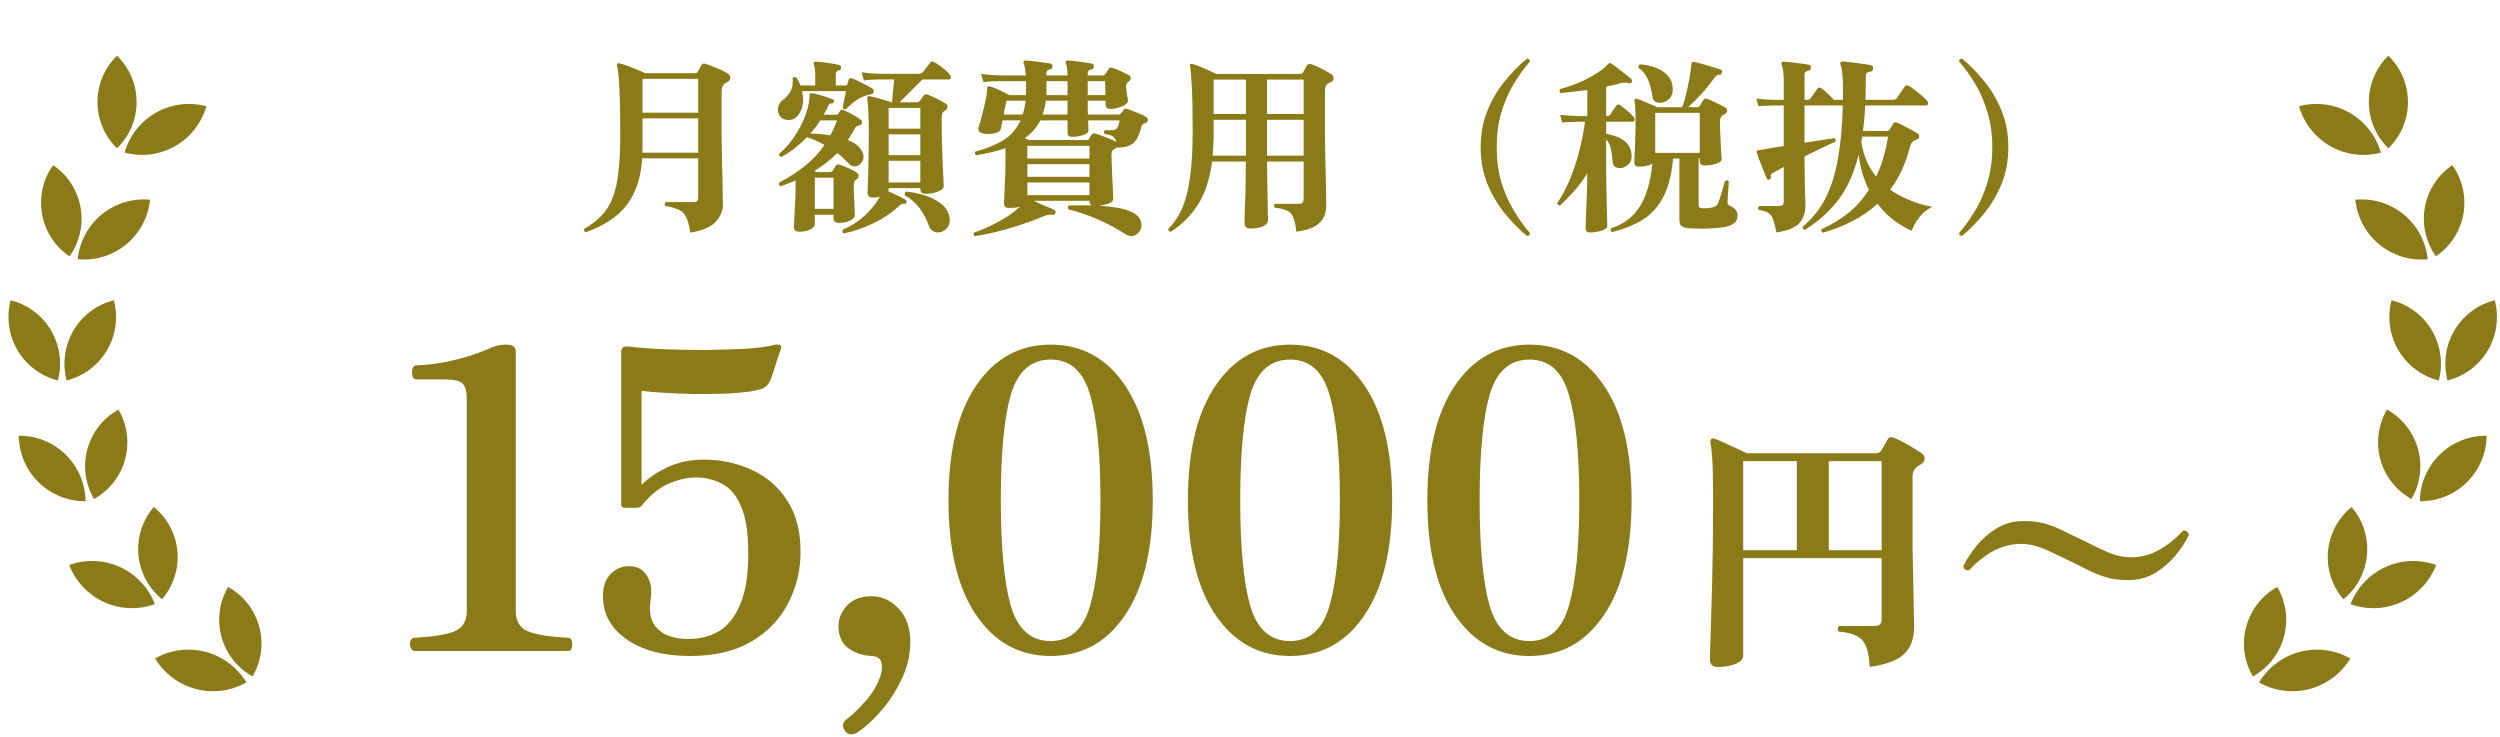 <svg width="217" height="64" viewBox="0 0 217 64" fill="none" xmlns="http://www.w3.org/2000/svg">
<path d="M59.916 20.196C59.829 19.617 59.715 19.175 59.572 18.869C59.431 18.563 59.218 18.345 58.934 18.214C58.65 18.072 58.257 17.963 57.754 17.886C57.711 17.843 57.689 17.793 57.689 17.739C57.689 17.673 57.722 17.608 57.787 17.542H60.162C60.348 17.542 60.468 17.509 60.523 17.444C60.577 17.378 60.605 17.275 60.605 17.133V13.742H55.74C55.663 14.954 55.417 15.975 55.002 16.805C54.599 17.635 54.042 18.317 53.332 18.853C52.633 19.388 51.803 19.825 50.842 20.163C50.689 20.087 50.651 19.983 50.727 19.852C51.317 19.513 51.808 19.137 52.202 18.721C52.606 18.307 52.928 17.799 53.168 17.198C53.408 16.598 53.578 15.85 53.676 14.954C53.785 14.059 53.84 12.967 53.84 11.678C53.84 9.964 53.812 8.604 53.758 7.6C53.703 6.584 53.638 5.956 53.561 5.716C53.528 5.618 53.539 5.552 53.594 5.519C53.638 5.476 53.703 5.47 53.79 5.503C53.954 5.536 54.167 5.601 54.429 5.699C54.702 5.798 54.981 5.907 55.265 6.027C55.559 6.147 55.805 6.256 56.002 6.355H60.31C60.441 6.355 60.533 6.3 60.588 6.191C60.621 6.136 60.659 6.065 60.703 5.978C60.757 5.88 60.812 5.781 60.867 5.683C60.932 5.574 61.008 5.519 61.096 5.519C61.129 5.519 61.189 5.53 61.276 5.552C61.429 5.596 61.626 5.667 61.866 5.765C62.117 5.863 62.363 5.967 62.603 6.076C62.843 6.185 63.034 6.289 63.176 6.387C63.318 6.486 63.389 6.606 63.389 6.748C63.389 6.922 63.291 7.054 63.094 7.141C63.083 7.152 63.067 7.163 63.045 7.174C63.023 7.185 63.001 7.195 62.98 7.206C62.75 7.348 62.636 7.6 62.636 7.96V9.876C62.636 10.477 62.636 11.121 62.636 11.809C62.647 12.486 62.657 13.163 62.668 13.84C62.69 14.517 62.707 15.14 62.718 15.708C62.728 16.265 62.734 16.723 62.734 17.084C62.745 17.444 62.75 17.651 62.75 17.706C62.75 18.285 62.543 18.798 62.128 19.246C61.724 19.693 60.987 20.01 59.916 20.196ZM55.756 13.251H60.605V10.27H55.772V12.907C55.772 12.961 55.767 13.021 55.756 13.087C55.756 13.141 55.756 13.196 55.756 13.251ZM60.605 6.846H55.772V9.778H60.605V6.846ZM73.268 20.261C73.115 20.185 73.077 20.076 73.153 19.934C73.896 19.617 74.551 19.191 75.119 18.656C75.686 18.11 76.107 17.58 76.38 17.067C76.183 17.122 75.976 17.149 75.757 17.149C75.452 17.149 75.299 17.007 75.299 16.723C75.299 16.658 75.31 16.39 75.332 15.921C75.353 15.44 75.37 14.812 75.381 14.037C75.403 13.251 75.413 12.377 75.413 11.416C75.413 10.739 75.397 10.133 75.364 9.598C75.343 9.052 75.315 8.702 75.282 8.55C75.261 8.484 75.272 8.429 75.315 8.386C75.348 8.353 75.403 8.342 75.479 8.353C75.632 8.375 75.823 8.419 76.052 8.484C76.282 8.539 76.516 8.604 76.757 8.681C76.997 8.746 77.199 8.812 77.363 8.877H77.428L77.609 6.895C77.477 6.895 77.352 6.895 77.232 6.895C77.112 6.895 77.002 6.895 76.904 6.895C76.74 6.895 76.609 6.895 76.511 6.895C76.413 6.895 76.347 6.895 76.314 6.895C76.314 6.895 76.178 6.901 75.905 6.912C75.632 6.912 75.326 6.933 74.988 6.977L74.791 6.273C75.25 6.338 75.616 6.376 75.889 6.387C76.172 6.398 76.314 6.404 76.314 6.404H79.738C79.902 6.404 80.033 6.349 80.131 6.24C80.197 6.153 80.3 6.016 80.442 5.83C80.584 5.645 80.677 5.519 80.721 5.454C80.786 5.377 80.852 5.339 80.917 5.339C81.005 5.339 81.152 5.41 81.359 5.552C81.578 5.694 81.796 5.858 82.015 6.043C82.233 6.229 82.386 6.387 82.473 6.518C82.517 6.573 82.539 6.639 82.539 6.715C82.539 6.835 82.484 6.895 82.375 6.895H80.066L78.084 8.877H79.541C79.683 8.877 79.781 8.839 79.836 8.762C79.934 8.61 80.049 8.451 80.18 8.287C80.246 8.222 80.311 8.189 80.377 8.189C80.398 8.189 80.426 8.189 80.459 8.189C80.491 8.189 80.524 8.2 80.557 8.222C80.753 8.298 81.005 8.413 81.31 8.566C81.627 8.719 81.878 8.855 82.064 8.975C82.184 9.041 82.244 9.139 82.244 9.27C82.244 9.412 82.168 9.527 82.015 9.614C81.993 9.625 81.971 9.636 81.949 9.647C81.938 9.658 81.922 9.674 81.9 9.696C81.791 9.773 81.736 9.947 81.736 10.22C81.736 10.821 81.742 11.454 81.753 12.12C81.774 12.787 81.796 13.414 81.818 14.004C81.851 14.594 81.873 15.085 81.884 15.478C81.906 15.871 81.916 16.101 81.916 16.166C81.916 16.341 81.753 16.494 81.425 16.625C81.108 16.756 80.748 16.822 80.344 16.822C80.038 16.822 79.885 16.685 79.885 16.412V16.33H77.133V16.477C77.133 16.499 77.128 16.521 77.117 16.543C77.117 16.565 77.112 16.587 77.101 16.608C77.33 16.696 77.597 16.816 77.903 16.969C78.22 17.122 78.449 17.242 78.591 17.329C78.657 17.373 78.689 17.427 78.689 17.493C78.689 17.646 78.619 17.711 78.477 17.69C78.378 17.668 78.291 17.684 78.215 17.739C78.149 17.782 78.067 17.853 77.969 17.952C77.936 17.974 77.914 17.99 77.903 18.001C77.27 18.569 76.549 19.038 75.741 19.41C74.933 19.792 74.109 20.076 73.268 20.261ZM69.353 20.114C69.058 20.114 68.911 19.972 68.911 19.688C68.911 19.622 68.922 19.404 68.943 19.033C68.965 18.662 68.987 18.214 69.009 17.69C69.042 17.165 69.058 16.652 69.058 16.15V15.659C68.862 15.746 68.654 15.833 68.436 15.921C68.217 15.997 67.993 16.079 67.764 16.166C67.611 16.09 67.573 15.981 67.649 15.839C68.49 15.391 69.233 14.911 69.877 14.397C70.532 13.873 71.095 13.267 71.564 12.579C71.313 12.437 71.056 12.312 70.794 12.202C70.543 12.082 70.292 11.984 70.041 11.908C69.702 12.257 69.347 12.579 68.976 12.874C68.605 13.158 68.217 13.409 67.813 13.627C67.66 13.584 67.6 13.491 67.633 13.349C68.092 12.967 68.512 12.497 68.894 11.94C69.276 11.383 69.588 10.81 69.828 10.22C70.068 9.62 70.21 9.074 70.254 8.582C70.265 8.528 70.27 8.473 70.27 8.419C70.27 8.353 70.27 8.293 70.27 8.238C70.27 8.162 70.287 8.118 70.319 8.107C70.363 8.085 70.412 8.08 70.467 8.091C70.609 8.102 70.794 8.14 71.024 8.206C71.264 8.271 71.499 8.342 71.728 8.419C71.968 8.495 72.154 8.56 72.285 8.615C72.372 8.648 72.405 8.713 72.383 8.812C72.383 8.921 72.323 8.975 72.203 8.975C72.127 8.975 72.061 8.986 72.007 9.008C71.963 9.03 71.925 9.085 71.892 9.172C71.783 9.434 71.652 9.696 71.499 9.958H72.563C72.662 9.958 72.733 9.925 72.776 9.86C72.798 9.805 72.82 9.767 72.842 9.745C72.875 9.713 72.902 9.674 72.924 9.631C72.957 9.554 73.006 9.516 73.071 9.516C73.093 9.516 73.137 9.527 73.202 9.549C73.399 9.625 73.655 9.751 73.972 9.925C74.289 10.1 74.534 10.253 74.709 10.384C74.786 10.45 74.824 10.526 74.824 10.613C74.824 10.679 74.797 10.745 74.742 10.81C74.698 10.865 74.644 10.892 74.578 10.892L74.447 10.925C74.338 10.957 74.256 11.028 74.201 11.138C74.114 11.312 74.016 11.487 73.907 11.662C73.808 11.836 73.705 12 73.595 12.153C73.814 12.241 74.01 12.339 74.185 12.448C74.36 12.557 74.502 12.683 74.611 12.825C74.731 12.956 74.818 13.092 74.873 13.234C74.928 13.365 74.955 13.491 74.955 13.611C74.955 13.753 74.917 13.889 74.84 14.021C74.775 14.141 74.687 14.239 74.578 14.315C74.458 14.403 74.327 14.446 74.185 14.446C73.978 14.446 73.787 14.343 73.612 14.135C73.481 13.993 73.339 13.851 73.186 13.709C73.033 13.567 72.864 13.425 72.678 13.283C72.099 13.873 71.433 14.392 70.68 14.839L70.876 14.938H71.99C72.078 14.938 72.138 14.927 72.17 14.905C72.214 14.872 72.258 14.834 72.301 14.79C72.334 14.736 72.367 14.681 72.4 14.627C72.443 14.572 72.492 14.495 72.547 14.397C72.602 14.31 72.667 14.266 72.744 14.266C72.765 14.266 72.787 14.272 72.809 14.283C72.831 14.283 72.858 14.288 72.891 14.299C73.109 14.364 73.371 14.468 73.677 14.61C73.983 14.752 74.207 14.872 74.349 14.97C74.469 15.047 74.529 15.145 74.529 15.265C74.529 15.407 74.458 15.517 74.316 15.593C74.305 15.604 74.294 15.615 74.283 15.626C74.272 15.637 74.256 15.648 74.234 15.659C74.147 15.735 74.103 15.888 74.103 16.117C74.103 16.281 74.109 16.494 74.12 16.756C74.13 17.018 74.141 17.286 74.152 17.559C74.163 17.832 74.174 18.077 74.185 18.296C74.196 18.503 74.201 18.634 74.201 18.689C74.201 18.863 74.065 19.016 73.792 19.147C73.53 19.279 73.202 19.344 72.809 19.344C72.503 19.344 72.35 19.202 72.35 18.918V18.64H70.729V19.442C70.729 19.617 70.603 19.77 70.352 19.901C70.101 20.043 69.768 20.114 69.353 20.114ZM68.452 10.417C68.146 10.417 67.912 10.324 67.748 10.138C67.595 9.953 67.518 9.745 67.518 9.516C67.518 9.363 67.557 9.21 67.633 9.057C67.71 8.904 67.819 8.773 67.961 8.664C68.19 8.5 68.386 8.293 68.55 8.042C68.725 7.78 68.812 7.463 68.812 7.092C68.812 7.037 68.812 6.988 68.812 6.944C68.812 6.89 68.807 6.841 68.796 6.797C68.829 6.742 68.878 6.71 68.943 6.699C69.009 6.677 69.064 6.682 69.107 6.715C69.195 6.824 69.266 6.939 69.32 7.059C69.386 7.179 69.44 7.299 69.484 7.419H70.762V6.469C70.762 6.076 70.723 5.798 70.647 5.634C70.625 5.568 70.614 5.525 70.614 5.503C70.614 5.405 70.685 5.355 70.827 5.355C70.991 5.355 71.198 5.372 71.45 5.405C71.712 5.437 71.974 5.476 72.236 5.519C72.498 5.563 72.711 5.607 72.875 5.65C72.962 5.672 73.006 5.738 73.006 5.847C73.006 6 72.94 6.087 72.809 6.109C72.634 6.142 72.547 6.251 72.547 6.437V7.419H73.333C73.399 7.419 73.448 7.414 73.481 7.403C73.524 7.381 73.552 7.332 73.563 7.256L73.661 6.928C73.694 6.83 73.759 6.781 73.857 6.781C73.879 6.781 73.923 6.791 73.989 6.813C74.141 6.868 74.322 6.95 74.529 7.059C74.747 7.157 74.966 7.266 75.184 7.387C75.403 7.496 75.577 7.594 75.708 7.681C75.796 7.725 75.839 7.802 75.839 7.911C75.839 8.075 75.757 8.167 75.594 8.189C75.375 8.222 75.162 8.282 74.955 8.369C74.671 8.479 74.398 8.637 74.136 8.844C73.874 9.041 73.639 9.248 73.432 9.467C73.41 9.478 73.382 9.483 73.35 9.483C73.24 9.483 73.175 9.423 73.153 9.303C73.164 9.227 73.186 9.106 73.219 8.943C73.251 8.768 73.29 8.588 73.333 8.402C73.377 8.206 73.41 8.042 73.432 7.911H69.631C69.653 8.031 69.67 8.151 69.68 8.271C69.702 8.38 69.713 8.489 69.713 8.599C69.713 9.112 69.593 9.543 69.353 9.893C69.124 10.242 68.823 10.417 68.452 10.417ZM81.409 20.179C81.245 20.179 81.092 20.13 80.95 20.032C80.808 19.945 80.699 19.797 80.622 19.59C80.448 19.076 80.191 18.585 79.853 18.116C79.514 17.646 79.077 17.258 78.542 16.953C78.531 16.931 78.526 16.898 78.526 16.854C78.526 16.745 78.575 16.669 78.673 16.625C79.274 16.69 79.831 16.811 80.344 16.985C80.868 17.16 81.31 17.389 81.671 17.673C82.031 17.946 82.266 18.274 82.375 18.656C82.419 18.787 82.441 18.929 82.441 19.082C82.441 19.42 82.331 19.688 82.113 19.884C81.895 20.081 81.66 20.179 81.409 20.179ZM79.885 13.955H77.133V15.839H79.885V13.955ZM79.885 11.662H77.133V13.464H79.885V11.662ZM79.885 9.369H77.133V11.17H79.885V9.369ZM72.35 15.429H70.729V18.132H72.35V15.429ZM72.072 11.744C72.181 11.547 72.285 11.34 72.383 11.121C72.481 10.903 72.574 10.679 72.662 10.45H71.204C70.931 10.876 70.641 11.258 70.336 11.596C70.893 11.596 71.471 11.645 72.072 11.744ZM84.604 20.507C84.539 20.452 84.506 20.392 84.506 20.327C84.506 20.261 84.522 20.212 84.555 20.179C85.046 20.016 85.538 19.814 86.029 19.573C86.532 19.333 87.001 19.071 87.438 18.787C87.875 18.503 88.241 18.219 88.535 17.935C88.394 17.979 88.235 18.012 88.06 18.034C87.897 18.044 87.733 18.05 87.569 18.05C87.285 18.05 87.143 17.919 87.143 17.657C87.143 17.58 87.154 17.357 87.176 16.985C87.198 16.603 87.22 16.144 87.241 15.609C87.263 15.063 87.274 14.501 87.274 13.922V12.857C86.881 12.999 86.472 13.12 86.046 13.218C85.62 13.316 85.183 13.403 84.735 13.48C84.659 13.436 84.621 13.371 84.621 13.283C84.621 13.229 84.637 13.185 84.67 13.152C85.543 12.923 86.324 12.612 87.012 12.219C87.7 11.815 88.224 11.225 88.585 10.45H87.012C86.979 10.624 86.952 10.783 86.93 10.925C86.908 11.056 86.886 11.149 86.865 11.203C86.832 11.334 86.712 11.438 86.504 11.514C86.308 11.591 86.073 11.629 85.8 11.629C85.647 11.629 85.478 11.613 85.292 11.58C85.041 11.525 84.915 11.394 84.915 11.187C84.915 11.11 84.932 11.034 84.965 10.957C85.063 10.695 85.156 10.379 85.243 10.007C85.341 9.636 85.429 9.265 85.505 8.894C85.582 8.577 85.631 8.326 85.653 8.14C85.674 7.954 85.685 7.785 85.685 7.632C85.685 7.567 85.707 7.523 85.751 7.501C85.794 7.49 85.849 7.49 85.915 7.501C86.057 7.534 86.231 7.594 86.439 7.681C86.646 7.769 86.854 7.867 87.061 7.976C87.28 8.075 87.46 8.167 87.602 8.255H89.06V7.043H87.143C87.143 7.043 87.05 7.043 86.865 7.043C86.69 7.043 86.466 7.048 86.193 7.059C85.92 7.07 85.642 7.092 85.358 7.125L85.161 6.42C85.707 6.486 86.171 6.524 86.553 6.535C86.936 6.546 87.127 6.551 87.127 6.551H89.043C88.989 5.983 88.929 5.645 88.863 5.536C88.83 5.47 88.825 5.41 88.847 5.355C88.868 5.29 88.923 5.257 89.01 5.257C89.152 5.257 89.371 5.274 89.666 5.306C89.96 5.339 90.255 5.377 90.55 5.421C90.845 5.454 91.058 5.487 91.189 5.519C91.32 5.563 91.375 5.656 91.353 5.798C91.353 5.929 91.276 6.005 91.124 6.027C90.927 6.06 90.829 6.164 90.829 6.338V6.551H92.663C92.663 6.278 92.647 6.06 92.614 5.896C92.592 5.732 92.565 5.612 92.532 5.536C92.489 5.448 92.483 5.383 92.516 5.339C92.538 5.284 92.592 5.257 92.68 5.257C92.822 5.257 93.029 5.274 93.302 5.306C93.586 5.339 93.87 5.377 94.154 5.421C94.438 5.454 94.645 5.487 94.776 5.519C94.896 5.563 94.956 5.656 94.956 5.798C94.945 5.929 94.864 6.005 94.711 6.027C94.514 6.06 94.416 6.169 94.416 6.355V6.551H95.694C95.803 6.551 95.895 6.497 95.972 6.387C96.016 6.322 96.059 6.256 96.103 6.191C96.147 6.125 96.19 6.054 96.234 5.978C96.289 5.88 96.387 5.847 96.529 5.88C96.704 5.923 96.933 6.011 97.217 6.142C97.501 6.273 97.757 6.398 97.987 6.518C98.096 6.595 98.15 6.682 98.15 6.781C98.15 6.901 98.101 6.988 98.003 7.043L97.905 7.125C97.785 7.223 97.73 7.365 97.741 7.55C97.763 7.725 97.79 7.933 97.823 8.173C97.867 8.402 97.894 8.588 97.905 8.73C97.916 8.85 97.845 8.965 97.692 9.074C97.539 9.183 97.348 9.27 97.119 9.336C96.889 9.401 96.665 9.445 96.447 9.467C96.316 9.478 96.201 9.45 96.103 9.385C96.016 9.319 95.972 9.216 95.972 9.074L95.956 8.746H94.416C94.416 8.943 94.416 9.145 94.416 9.352C94.427 9.56 94.432 9.756 94.432 9.942H97.069C97.168 9.942 97.25 9.904 97.315 9.827L97.528 9.532C97.583 9.467 97.648 9.434 97.725 9.434C97.779 9.434 97.921 9.478 98.15 9.565C98.391 9.652 98.642 9.751 98.904 9.86C99.166 9.969 99.363 10.067 99.494 10.155C99.581 10.209 99.625 10.291 99.625 10.4C99.625 10.564 99.554 10.663 99.412 10.695C99.368 10.695 99.319 10.712 99.264 10.745C99.21 10.766 99.166 10.805 99.133 10.859C99.101 10.914 99.073 10.985 99.051 11.072C98.898 11.694 98.675 12.142 98.38 12.415C98.085 12.677 97.621 12.808 96.987 12.808V12.759C96.977 12.77 96.96 12.787 96.938 12.808C96.917 12.83 96.889 12.847 96.856 12.857L96.758 12.923C96.573 12.978 96.48 13.152 96.48 13.447C96.48 13.6 96.485 13.824 96.496 14.119C96.507 14.403 96.518 14.719 96.529 15.069C96.551 15.407 96.567 15.74 96.578 16.068C96.589 16.385 96.6 16.658 96.611 16.887C96.622 17.105 96.627 17.236 96.627 17.28C96.627 17.422 96.502 17.548 96.25 17.657C95.999 17.755 95.715 17.821 95.399 17.853C95.912 17.886 96.409 17.941 96.889 18.017C97.381 18.094 97.796 18.208 98.134 18.361C98.484 18.503 98.729 18.683 98.871 18.902C99.013 19.109 99.084 19.317 99.084 19.524C99.084 19.797 98.986 20.032 98.789 20.229C98.615 20.403 98.413 20.491 98.183 20.491C98.107 20.491 98.019 20.474 97.921 20.441C97.834 20.42 97.746 20.376 97.659 20.31C96.993 19.874 96.223 19.459 95.35 19.066C94.476 18.683 93.608 18.389 92.745 18.181C92.712 18.126 92.696 18.077 92.696 18.034C92.696 17.935 92.729 17.87 92.794 17.837C92.991 17.826 93.204 17.821 93.433 17.821C93.662 17.821 93.897 17.821 94.137 17.821H94.76C94.629 17.744 94.563 17.63 94.563 17.477V17.427H89.715C89.748 17.438 89.851 17.488 90.026 17.575C90.212 17.651 90.414 17.739 90.632 17.837C90.85 17.924 91.047 18.006 91.222 18.083C91.397 18.159 91.495 18.208 91.517 18.23C91.593 18.263 91.631 18.328 91.631 18.427C91.631 18.481 91.604 18.536 91.549 18.59C91.506 18.634 91.446 18.656 91.369 18.656C91.326 18.645 91.282 18.64 91.238 18.64C91.205 18.64 91.173 18.64 91.14 18.64C90.987 18.64 90.818 18.678 90.632 18.754C89.638 19.169 88.65 19.519 87.667 19.803C86.695 20.098 85.674 20.332 84.604 20.507ZM96.906 12.35C96.851 12.12 96.753 11.957 96.611 11.858C96.469 11.749 96.223 11.673 95.874 11.629C95.841 11.574 95.825 11.525 95.825 11.482C95.825 11.394 95.857 11.334 95.923 11.301H96.545C96.731 11.301 96.867 11.241 96.955 11.121C97.053 10.99 97.129 10.766 97.184 10.45H94.449L94.481 11.334C94.481 11.443 94.405 11.542 94.252 11.629C94.11 11.705 93.93 11.765 93.712 11.809C93.493 11.853 93.275 11.875 93.056 11.875C92.794 11.875 92.663 11.755 92.663 11.514V10.45H90.305C90.141 10.766 89.944 11.056 89.715 11.318C89.486 11.569 89.229 11.798 88.945 12.006C89.021 12.028 89.087 12.055 89.141 12.088C89.207 12.11 89.273 12.131 89.338 12.153H94.301C94.367 12.153 94.416 12.148 94.449 12.137C94.481 12.126 94.514 12.093 94.547 12.039C94.58 11.973 94.645 11.858 94.743 11.694C94.82 11.596 94.924 11.558 95.055 11.58C95.197 11.623 95.382 11.689 95.612 11.776C95.841 11.853 96.07 11.94 96.3 12.039C96.529 12.126 96.709 12.208 96.84 12.284C96.862 12.295 96.873 12.306 96.873 12.317C96.884 12.328 96.895 12.339 96.906 12.35ZM94.563 15.839H89.174V16.936H94.563V15.839ZM94.563 14.25H89.174V15.347H94.563V14.25ZM94.563 12.661H89.174V13.758H94.563V12.661ZM90.501 9.942H92.663V8.746H90.779C90.758 8.965 90.719 9.172 90.665 9.369C90.621 9.565 90.567 9.756 90.501 9.942ZM90.829 8.255H92.663V7.043H90.829V8.255ZM87.127 9.942H88.765C88.885 9.603 88.972 9.205 89.027 8.746H87.373C87.296 9.03 87.214 9.429 87.127 9.942ZM95.923 7.043H94.416V8.255H95.956L95.923 7.043ZM101.625 20.114C101.461 20.114 101.39 20.032 101.412 19.868C101.936 19.333 102.351 18.7 102.657 17.968C102.962 17.226 103.181 16.319 103.312 15.249C103.454 14.179 103.525 12.879 103.525 11.351C103.525 9.636 103.497 8.331 103.443 7.436C103.399 6.54 103.35 5.983 103.295 5.765C103.274 5.689 103.274 5.634 103.295 5.601C103.328 5.547 103.394 5.53 103.492 5.552C103.656 5.585 103.863 5.656 104.114 5.765C104.366 5.863 104.622 5.972 104.884 6.093C105.157 6.213 105.392 6.322 105.589 6.42H112.829C112.97 6.42 113.069 6.366 113.123 6.256C113.156 6.202 113.2 6.12 113.254 6.011C113.309 5.901 113.364 5.803 113.418 5.716C113.484 5.607 113.566 5.552 113.664 5.552C113.697 5.552 113.729 5.557 113.762 5.568C113.795 5.568 113.828 5.574 113.86 5.585C114.09 5.661 114.374 5.787 114.712 5.962C115.062 6.136 115.346 6.295 115.564 6.437C115.695 6.535 115.761 6.649 115.761 6.781C115.761 6.955 115.673 7.075 115.498 7.141L115.286 7.239C115.176 7.316 115.1 7.408 115.056 7.518C115.023 7.627 115.007 7.791 115.007 8.009V9.876C115.007 10.477 115.007 11.127 115.007 11.826C115.018 12.514 115.029 13.201 115.04 13.889C115.062 14.566 115.078 15.189 115.089 15.757C115.1 16.325 115.105 16.789 115.105 17.149C115.116 17.509 115.122 17.717 115.122 17.771C115.122 18.165 115.051 18.52 114.909 18.836C114.767 19.153 114.51 19.42 114.139 19.639C113.768 19.857 113.227 20.016 112.517 20.114C112.463 19.557 112.375 19.142 112.255 18.869C112.146 18.585 111.966 18.389 111.715 18.279C111.474 18.17 111.114 18.083 110.634 18.017C110.601 17.963 110.584 17.908 110.584 17.853C110.584 17.777 110.612 17.722 110.666 17.69H112.714C112.889 17.69 113.003 17.657 113.058 17.591C113.123 17.515 113.156 17.406 113.156 17.264V14.021H109.978C109.978 14.446 109.984 14.938 109.995 15.495C110.006 16.052 110.017 16.598 110.028 17.133C110.038 17.668 110.044 18.121 110.044 18.492C110.055 18.853 110.06 19.06 110.06 19.115C110.06 19.333 109.918 19.508 109.634 19.639C109.351 19.77 108.985 19.835 108.537 19.835C108.198 19.835 108.029 19.672 108.029 19.344C108.029 19.311 108.029 19.158 108.029 18.885C108.04 18.612 108.051 18.274 108.062 17.87C108.084 17.455 108.1 17.013 108.111 16.543C108.122 16.073 108.127 15.62 108.127 15.184C108.138 14.736 108.144 14.348 108.144 14.021H105.212C105.004 15.571 104.589 16.827 103.967 17.788C103.345 18.749 102.564 19.524 101.625 20.114ZM113.156 10.4H109.978V13.513H113.156V10.4ZM113.156 6.912H109.978V9.893H113.156V6.912ZM105.261 13.513H108.144V10.4H105.343V11.711C105.343 12.028 105.332 12.339 105.31 12.645C105.299 12.939 105.283 13.229 105.261 13.513ZM108.144 6.912H105.343V9.893H108.144V6.912ZM132.535 20.474C131.869 19.928 131.23 19.279 130.619 18.525C130.007 17.771 129.505 16.92 129.112 15.97C128.719 15.009 128.522 13.944 128.522 12.776C128.522 11.607 128.719 10.548 129.112 9.598C129.505 8.637 130.007 7.785 130.619 7.043C131.23 6.289 131.869 5.639 132.535 5.093C132.612 5.082 132.672 5.104 132.715 5.159C132.77 5.203 132.797 5.263 132.797 5.339C132.284 5.929 131.809 6.589 131.372 7.321C130.935 8.053 130.581 8.872 130.308 9.778C130.045 10.674 129.914 11.673 129.914 12.776C129.914 13.879 130.045 14.883 130.308 15.79C130.581 16.685 130.935 17.498 131.372 18.23C131.809 18.962 132.284 19.628 132.797 20.229C132.797 20.392 132.71 20.474 132.535 20.474ZM139.923 20.147C139.868 20.114 139.83 20.065 139.808 19.999C139.786 19.934 139.797 19.874 139.841 19.819C140.911 19.47 141.73 18.858 142.298 17.984C142.876 17.111 143.253 15.855 143.428 14.217C143.122 14.381 142.729 14.463 142.249 14.463C141.986 14.463 141.855 14.337 141.855 14.086C141.855 14.021 141.866 13.807 141.888 13.447C141.91 13.087 141.926 12.65 141.937 12.137C141.959 11.613 141.97 11.094 141.97 10.581C141.97 10.035 141.959 9.625 141.937 9.352C141.915 9.068 141.894 8.872 141.872 8.762C141.85 8.708 141.861 8.659 141.905 8.615C141.937 8.56 141.992 8.544 142.068 8.566C142.221 8.61 142.407 8.681 142.625 8.779C142.855 8.866 143.078 8.959 143.297 9.057C143.515 9.145 143.695 9.227 143.837 9.303H146.016C146.18 8.877 146.327 8.353 146.458 7.731C146.6 7.097 146.704 6.508 146.769 5.962L146.819 5.519C146.819 5.454 146.835 5.416 146.868 5.405C146.922 5.372 146.971 5.361 147.015 5.372C147.179 5.394 147.414 5.448 147.719 5.536C148.036 5.623 148.347 5.716 148.653 5.814C148.97 5.912 149.205 5.989 149.357 6.043C149.434 6.054 149.472 6.114 149.472 6.224C149.472 6.289 149.456 6.349 149.423 6.404C149.39 6.458 149.336 6.486 149.259 6.486C149.15 6.486 149.063 6.513 148.997 6.568C148.932 6.611 148.85 6.699 148.751 6.83C148.413 7.31 148.047 7.763 147.654 8.189C147.272 8.604 146.895 8.975 146.524 9.303H147.294C147.425 9.303 147.512 9.259 147.556 9.172C147.588 9.117 147.632 9.036 147.687 8.926C147.752 8.817 147.807 8.735 147.851 8.681C147.905 8.593 147.965 8.55 148.031 8.55C148.053 8.55 148.074 8.555 148.096 8.566C148.118 8.566 148.145 8.571 148.178 8.582C148.386 8.648 148.648 8.762 148.964 8.926C149.292 9.079 149.549 9.21 149.734 9.319C149.854 9.385 149.914 9.483 149.914 9.614C149.914 9.745 149.838 9.844 149.685 9.909C149.62 9.931 149.57 9.958 149.538 9.991C149.374 10.1 149.292 10.291 149.292 10.564C149.292 10.761 149.297 11.028 149.308 11.367C149.33 11.705 149.347 12.055 149.357 12.415C149.379 12.776 149.396 13.087 149.407 13.349C149.428 13.611 149.439 13.764 149.439 13.807C149.439 13.982 149.276 14.119 148.948 14.217C148.631 14.315 148.298 14.364 147.949 14.364C147.676 14.364 147.539 14.239 147.539 13.988V13.758H147.441V17.755C147.441 17.886 147.468 17.974 147.523 18.017C147.588 18.05 147.698 18.072 147.851 18.083C147.982 18.083 148.129 18.077 148.293 18.066C148.457 18.044 148.593 18.017 148.702 17.984C148.932 17.93 149.084 17.788 149.161 17.559C149.216 17.427 149.281 17.236 149.357 16.985C149.434 16.734 149.505 16.488 149.57 16.248C149.647 15.997 149.701 15.817 149.734 15.708C149.789 15.675 149.838 15.659 149.882 15.659C149.969 15.659 150.029 15.691 150.062 15.757L149.947 17.493V17.559C149.947 17.701 150.018 17.804 150.16 17.87C150.357 17.946 150.515 18.055 150.635 18.197C150.755 18.339 150.815 18.509 150.815 18.705C150.815 18.978 150.733 19.186 150.57 19.328C150.417 19.48 150.16 19.601 149.8 19.688C149.527 19.743 149.199 19.781 148.817 19.803C148.435 19.835 148.053 19.852 147.67 19.852C147.496 19.852 147.326 19.846 147.163 19.835C146.999 19.835 146.84 19.83 146.688 19.819C146.36 19.797 146.125 19.737 145.983 19.639C145.841 19.541 145.77 19.355 145.77 19.082V13.758H145.23C145.131 14.807 144.946 15.697 144.673 16.428C144.4 17.149 144.039 17.75 143.592 18.23C143.155 18.711 142.631 19.098 142.019 19.393C141.408 19.699 140.709 19.95 139.923 20.147ZM138.039 20.179C137.766 20.179 137.629 20.054 137.629 19.803C137.629 19.759 137.635 19.579 137.646 19.262C137.657 18.956 137.673 18.569 137.695 18.099C137.717 17.63 137.733 17.127 137.744 16.592C137.766 16.057 137.777 15.538 137.777 15.036C137.406 15.637 137.018 16.161 136.614 16.608C136.21 17.056 135.811 17.466 135.418 17.837C135.254 17.837 135.172 17.761 135.172 17.608C135.544 17.084 135.888 16.45 136.204 15.708C136.532 14.954 136.81 14.135 137.04 13.251C137.28 12.366 137.46 11.471 137.58 10.564H137.023C137.023 10.564 136.881 10.57 136.597 10.581C136.324 10.581 135.991 10.597 135.598 10.63L135.418 9.975C135.909 10.018 136.297 10.046 136.581 10.056C136.865 10.067 137.007 10.073 137.007 10.073H137.777V7.812C137.373 7.867 136.969 7.916 136.565 7.96C136.172 8.004 135.8 8.042 135.451 8.075C135.396 8.02 135.369 7.954 135.369 7.878C135.369 7.823 135.385 7.774 135.418 7.731C135.866 7.61 136.33 7.458 136.81 7.272C137.302 7.075 137.766 6.851 138.203 6.6C138.639 6.349 139.011 6.093 139.317 5.83C139.371 5.776 139.42 5.727 139.464 5.683C139.508 5.639 139.551 5.596 139.595 5.552C139.65 5.497 139.693 5.47 139.726 5.47C139.781 5.47 139.835 5.492 139.89 5.536C140.032 5.623 140.212 5.754 140.43 5.929C140.66 6.103 140.884 6.278 141.102 6.453C141.331 6.628 141.501 6.77 141.61 6.879C141.686 6.955 141.697 7.037 141.642 7.125C141.599 7.212 141.517 7.245 141.397 7.223C141.266 7.19 141.14 7.174 141.02 7.174C140.878 7.174 140.736 7.195 140.594 7.239C140.223 7.348 139.83 7.441 139.415 7.518V10.073H139.48C139.611 10.073 139.71 10.029 139.775 9.942C139.83 9.854 139.912 9.729 140.021 9.565C140.13 9.401 140.217 9.276 140.283 9.188C140.327 9.112 140.392 9.074 140.48 9.074C140.545 9.074 140.605 9.096 140.66 9.139C140.813 9.248 141.009 9.407 141.249 9.614C141.501 9.822 141.686 10.002 141.806 10.155C141.861 10.209 141.888 10.275 141.888 10.351C141.888 10.493 141.828 10.564 141.708 10.564H139.415V11.613C140.889 11.875 141.626 12.524 141.626 13.562C141.626 13.9 141.511 14.157 141.282 14.332C141.053 14.506 140.829 14.594 140.611 14.594C140.447 14.594 140.305 14.556 140.185 14.479C140.075 14.392 140.01 14.266 139.988 14.102C139.944 13.633 139.89 13.24 139.824 12.923C139.759 12.595 139.622 12.322 139.415 12.104V14.659C139.415 15.052 139.42 15.517 139.431 16.052C139.442 16.587 139.453 17.116 139.464 17.64C139.475 18.154 139.486 18.596 139.497 18.967C139.508 19.338 139.513 19.557 139.513 19.622C139.513 19.732 139.437 19.825 139.284 19.901C139.142 19.988 138.956 20.054 138.727 20.098C138.498 20.152 138.268 20.179 138.039 20.179ZM147.539 9.794H143.674V13.267H147.539V9.794ZM144.362 8.877C144.263 8.91 144.165 8.926 144.067 8.926C143.914 8.926 143.777 8.888 143.657 8.812C143.537 8.724 143.466 8.599 143.444 8.435C143.357 7.845 143.226 7.343 143.051 6.928C142.876 6.502 142.603 6.153 142.232 5.88C142.232 5.858 142.227 5.841 142.216 5.83C142.216 5.82 142.216 5.809 142.216 5.798C142.216 5.678 142.276 5.607 142.396 5.585C142.909 5.628 143.379 5.738 143.805 5.912C144.231 6.087 144.569 6.327 144.82 6.633C145.071 6.939 145.197 7.316 145.197 7.763C145.197 8.08 145.11 8.331 144.935 8.517C144.771 8.702 144.58 8.823 144.362 8.877ZM158.237 20.196C158.084 20.119 158.046 20.016 158.122 19.884C158.865 19.557 159.591 19.126 160.301 18.59C161.022 18.044 161.66 17.34 162.217 16.477C161.999 16.03 161.813 15.555 161.66 15.052C161.508 14.539 161.398 13.993 161.333 13.414C160.962 14.932 160.399 16.21 159.646 17.247C158.892 18.274 157.898 19.175 156.664 19.95C156.599 19.939 156.544 19.906 156.501 19.852C156.468 19.797 156.457 19.743 156.468 19.688C157.298 18.989 157.959 18.165 158.45 17.215C158.941 16.254 159.302 15.113 159.531 13.791C159.771 12.47 159.913 10.925 159.957 9.156H156.632V12.383C157.189 12.295 157.696 12.219 158.155 12.153C158.614 12.077 158.963 12.022 159.203 11.989C159.258 12 159.296 12.039 159.318 12.104C159.351 12.169 159.351 12.235 159.318 12.301C159.045 12.41 158.663 12.585 158.171 12.825C157.691 13.065 157.178 13.316 156.632 13.578V13.807C156.632 14.157 156.637 14.55 156.648 14.987C156.659 15.424 156.664 15.85 156.664 16.265C156.675 16.669 156.686 17.013 156.697 17.297C156.708 17.58 156.714 17.75 156.714 17.804C156.714 18.459 156.539 18.978 156.189 19.36C155.84 19.753 155.174 20.026 154.191 20.179C154.104 19.71 154.011 19.338 153.913 19.066C153.825 18.803 153.689 18.612 153.503 18.492C153.318 18.361 153.039 18.274 152.668 18.23C152.624 18.186 152.602 18.132 152.602 18.066C152.602 17.99 152.635 17.93 152.701 17.886H154.388C154.562 17.886 154.677 17.859 154.732 17.804C154.797 17.739 154.83 17.635 154.83 17.493V14.495C154.622 14.605 154.431 14.708 154.257 14.807C154.093 14.894 153.956 14.97 153.847 15.036C153.771 15.08 153.727 15.129 153.716 15.184C153.705 15.227 153.705 15.293 153.716 15.38V15.413C153.716 15.489 153.672 15.544 153.585 15.577C153.563 15.588 153.536 15.593 153.503 15.593C153.438 15.593 153.388 15.56 153.356 15.495C153.312 15.386 153.247 15.227 153.159 15.02C153.083 14.812 152.995 14.588 152.897 14.348C152.799 14.108 152.711 13.889 152.635 13.693C152.569 13.485 152.52 13.338 152.488 13.251C152.477 13.185 152.477 13.136 152.488 13.103C152.52 13.07 152.559 13.049 152.602 13.038C152.668 13.027 152.739 13.016 152.815 13.005C152.892 12.994 152.968 12.983 153.045 12.972C153.285 12.928 153.558 12.879 153.864 12.825C154.169 12.77 154.491 12.721 154.83 12.677V9.156H153.945C153.945 9.156 153.814 9.161 153.552 9.172C153.301 9.172 152.995 9.188 152.635 9.221L152.455 8.566C152.913 8.61 153.274 8.637 153.536 8.648C153.809 8.659 153.945 8.664 153.945 8.664H154.83V7.256C154.83 6.775 154.814 6.415 154.781 6.174C154.748 5.923 154.704 5.743 154.65 5.634C154.617 5.557 154.612 5.492 154.633 5.437C154.655 5.383 154.71 5.355 154.797 5.355C154.95 5.355 155.174 5.372 155.469 5.405C155.764 5.437 156.058 5.476 156.353 5.519C156.648 5.552 156.867 5.585 157.008 5.618C157.129 5.65 157.189 5.732 157.189 5.863C157.189 6.027 157.107 6.12 156.943 6.142C156.735 6.174 156.632 6.289 156.632 6.486V8.664H156.894C157.003 8.664 157.09 8.621 157.156 8.533C157.21 8.446 157.303 8.315 157.434 8.14C157.565 7.965 157.669 7.823 157.746 7.714C157.789 7.638 157.844 7.6 157.909 7.6C157.986 7.6 158.1 7.66 158.253 7.78C158.406 7.9 158.57 8.047 158.745 8.222C158.919 8.386 159.067 8.533 159.187 8.664H159.973V7.747C159.973 7.234 159.951 6.786 159.908 6.404C159.875 6.022 159.826 5.765 159.76 5.634C159.728 5.547 159.728 5.481 159.76 5.437C159.793 5.372 159.853 5.339 159.94 5.339C160.061 5.339 160.23 5.355 160.448 5.388C160.678 5.41 160.918 5.437 161.169 5.47C161.431 5.503 161.671 5.536 161.89 5.568C162.119 5.601 162.288 5.634 162.397 5.667C162.529 5.699 162.594 5.781 162.594 5.912C162.594 6.098 162.507 6.202 162.332 6.224C162.081 6.245 161.955 6.36 161.955 6.568C161.955 6.939 161.95 7.299 161.939 7.649C161.939 7.998 161.933 8.337 161.922 8.664H164.265C164.45 8.664 164.581 8.61 164.658 8.5L165.313 7.534C165.379 7.447 165.45 7.403 165.526 7.403C165.559 7.403 165.586 7.408 165.608 7.419C165.641 7.43 165.679 7.447 165.723 7.468C165.854 7.545 166.023 7.665 166.23 7.829C166.449 7.993 166.656 8.162 166.853 8.337C167.049 8.511 167.191 8.648 167.279 8.746C167.333 8.823 167.361 8.888 167.361 8.943C167.361 9.085 167.295 9.156 167.164 9.156H161.906C161.862 9.942 161.797 10.679 161.71 11.367H163.79C163.888 11.367 163.965 11.323 164.019 11.236C164.052 11.181 164.101 11.105 164.167 11.007C164.232 10.897 164.287 10.805 164.33 10.728C164.396 10.619 164.489 10.586 164.609 10.63C164.751 10.674 164.942 10.761 165.182 10.892C165.422 11.012 165.663 11.138 165.903 11.269C166.154 11.4 166.351 11.514 166.492 11.613C166.558 11.656 166.591 11.733 166.591 11.842C166.591 11.973 166.542 12.055 166.443 12.088C166.389 12.099 166.334 12.115 166.28 12.137C166.236 12.159 166.192 12.181 166.149 12.202C166.05 12.268 165.968 12.35 165.903 12.448C165.848 12.535 165.799 12.666 165.755 12.841C165.57 13.562 165.335 14.223 165.051 14.823C164.767 15.424 164.44 15.97 164.068 16.461C164.603 16.832 165.182 17.144 165.805 17.395C166.427 17.646 167.066 17.832 167.721 17.952C167.284 18.159 166.907 18.465 166.591 18.869C166.285 19.273 166.067 19.661 165.936 20.032C165.368 19.781 164.827 19.459 164.314 19.066C163.812 18.672 163.364 18.214 162.971 17.69C162.316 18.29 161.584 18.793 160.776 19.197C159.979 19.611 159.132 19.945 158.237 20.196ZM162.856 15.331C163.315 14.359 163.659 13.201 163.888 11.858H161.644L161.562 12.284C161.649 12.896 161.802 13.453 162.021 13.955C162.239 14.457 162.518 14.916 162.856 15.331ZM170.311 20.474C170.136 20.474 170.048 20.392 170.048 20.229C170.562 19.628 171.037 18.962 171.474 18.23C171.91 17.498 172.26 16.685 172.522 15.79C172.795 14.883 172.931 13.879 172.931 12.776C172.931 11.673 172.795 10.674 172.522 9.778C172.26 8.872 171.91 8.053 171.474 7.321C171.037 6.589 170.562 5.929 170.048 5.339C170.048 5.263 170.07 5.203 170.114 5.159C170.169 5.104 170.234 5.082 170.311 5.093C170.977 5.639 171.616 6.289 172.227 7.043C172.839 7.785 173.341 8.637 173.734 9.598C174.127 10.548 174.324 11.607 174.324 12.776C174.324 13.944 174.127 15.009 173.734 15.97C173.341 16.92 172.839 17.771 172.227 18.525C171.616 19.279 170.977 19.928 170.311 20.474Z" fill="#8B7B18"/>
<path d="M9.883 26.061C10.074 26.781 10.121 27.531 10.023 28.269C9.925 29.008 9.683 29.719 9.311 30.363C8.939 31.008 8.444 31.572 7.854 32.024C7.265 32.476 6.593 32.807 5.876 32.999L5.783 33.022C5.593 32.303 5.545 31.552 5.644 30.814C5.742 30.076 5.984 29.364 6.356 28.72C6.728 28.076 7.223 27.512 7.812 27.059C8.402 26.607 9.074 26.276 9.791 26.085L9.885 26.061" fill="#8B7B18"/>
<path d="M13.027 17.336C12.871 18.856 12.123 20.252 10.946 21.22C9.768 22.188 8.257 22.649 6.742 22.502C6.898 20.982 7.647 19.586 8.824 18.618C10.001 17.651 11.512 17.19 13.026 17.336" fill="#8B7B18"/>
<path d="M17.916 9.225C17.494 10.697 16.512 11.943 15.183 12.694C13.854 13.446 12.285 13.643 10.812 13.244C11.235 11.772 12.216 10.526 13.545 9.774C14.874 9.022 16.444 8.825 17.916 9.225Z" fill="#8B7B18"/>
<path d="M19.799 50.946C21.098 51.662 22.06 52.867 22.474 54.295C22.888 55.724 22.721 57.258 22.008 58.562C21.979 58.614 21.951 58.663 21.921 58.713C20.623 57.996 19.662 56.791 19.248 55.363C18.834 53.935 19.003 52.4 19.716 51.096C19.742 51.047 19.772 50.998 19.799 50.95" fill="#8B7B18"/>
<path d="M13.35 44.006C13.919 44.467 14.392 45.037 14.742 45.681C15.092 46.326 15.312 47.033 15.389 47.764C15.467 48.494 15.4 49.232 15.194 49.936C14.987 50.641 14.644 51.297 14.185 51.868C14.145 51.917 14.105 51.966 14.064 52.014C13.495 51.553 13.022 50.984 12.672 50.34C12.322 49.695 12.102 48.988 12.024 48.258C11.946 47.528 12.012 46.79 12.219 46.086C12.425 45.382 12.768 44.725 13.227 44.154C13.266 44.104 13.306 44.055 13.349 44.007" fill="#8B7B18"/>
<path d="M10.281 35.55C11.033 36.831 11.247 38.36 10.877 39.8C10.506 41.24 9.581 42.474 8.305 43.229C8.258 43.258 8.21 43.286 8.159 43.313C7.408 42.032 7.193 40.503 7.564 39.063C7.934 37.623 8.859 36.389 10.135 35.633C10.183 35.605 10.232 35.577 10.281 35.55Z" fill="#8B7B18"/>
<path d="M0.925 26.061C0.734 26.781 0.686 27.531 0.785 28.269C0.883 29.008 1.125 29.719 1.497 30.363C1.869 31.008 2.364 31.572 2.953 32.024C3.543 32.476 4.215 32.807 4.932 32.999L5.026 33.023C5.216 32.303 5.264 31.553 5.165 30.814C5.067 30.076 4.825 29.364 4.452 28.72C4.08 28.076 3.585 27.512 2.995 27.059C2.406 26.608 1.733 26.276 1.016 26.085L0.922 26.061" fill="#8B7B18"/>
<path d="M4.61 14.333C4.183 14.93 3.877 15.606 3.71 16.321C3.543 17.037 3.518 17.779 3.636 18.504C3.755 19.229 4.014 19.924 4.4 20.549C4.786 21.173 5.291 21.716 5.885 22.144C5.934 22.18 5.983 22.215 6.034 22.249C6.461 21.651 6.766 20.974 6.933 20.258C7.099 19.541 7.124 18.799 7.004 18.073C6.885 17.347 6.625 16.652 6.238 16.027C5.851 15.402 5.346 14.86 4.75 14.431C4.704 14.398 4.656 14.365 4.61 14.333Z" fill="#8B7B18"/>
<path d="M10.157 4.836C9.096 5.866 8.486 7.277 8.46 8.758C8.434 10.24 8.996 11.671 10.021 12.737C10.066 12.784 10.111 12.829 10.157 12.874C10.683 12.364 11.104 11.756 11.395 11.083C11.686 10.41 11.843 9.686 11.856 8.952C11.868 8.219 11.737 7.49 11.469 6.807C11.201 6.124 10.802 5.501 10.294 4.973C10.25 4.927 10.204 4.881 10.157 4.836Z" fill="#8B7B18"/>
<path d="M13.463 57.153C14.255 58.467 15.526 59.419 17.005 59.807C18.485 60.196 20.057 59.99 21.388 59.234C20.596 57.92 19.325 56.968 17.846 56.58C16.366 56.191 14.794 56.397 13.463 57.153Z" fill="#8B7B18"/>
<path d="M6.011 49.042C6.562 50.472 7.648 51.628 9.038 52.263C10.428 52.898 12.01 52.961 13.445 52.439C12.895 51.009 11.808 49.852 10.418 49.218C9.028 48.583 7.446 48.52 6.011 49.042Z" fill="#8B7B18"/>
<path d="M1.627 37.822C1.646 39.347 2.267 40.803 3.355 41.869C4.443 42.935 5.908 43.523 7.427 43.505C7.409 41.979 6.787 40.523 5.699 39.457C4.611 38.391 3.147 37.803 1.627 37.822Z" fill="#8B7B18"/>
<path d="M207.587 26.062C207.396 26.782 207.348 27.532 207.447 28.27C207.545 29.009 207.787 29.72 208.159 30.364C208.531 31.009 209.026 31.573 209.616 32.025C210.205 32.477 210.877 32.808 211.594 33C211.625 33.008 211.657 33.016 211.686 33.024C211.877 32.304 211.925 31.554 211.826 30.816C211.728 30.078 211.486 29.366 211.114 28.722C210.742 28.078 210.247 27.513 209.657 27.061C209.068 26.609 208.396 26.278 207.679 26.087C207.648 26.078 207.616 26.07 207.585 26.062" fill="#8B7B18"/>
<path d="M204.442 17.336C204.597 18.855 205.345 20.252 206.523 21.22C207.7 22.188 209.211 22.649 210.725 22.503C210.57 20.983 209.822 19.586 208.645 18.618C207.467 17.65 205.956 17.189 204.442 17.336Z" fill="#8B7B18"/>
<path d="M199.555 9.225C199.977 10.697 200.958 11.943 202.287 12.694C203.616 13.446 205.186 13.643 206.658 13.244C206.236 11.772 205.255 10.526 203.926 9.774C202.597 9.022 201.027 8.825 199.555 9.225Z" fill="#8B7B18"/>
<path d="M197.671 50.947C196.373 51.663 195.411 52.867 194.997 54.296C194.583 55.724 194.75 57.259 195.463 58.563C195.492 58.614 195.519 58.664 195.549 58.714C196.847 57.997 197.808 56.792 198.222 55.364C198.636 53.935 198.467 52.401 197.754 51.097C197.728 51.048 197.698 50.999 197.671 50.95" fill="#8B7B18"/>
<path d="M204.12 44.007C203.551 44.468 203.078 45.037 202.728 45.681C202.378 46.326 202.158 47.033 202.08 47.764C202.002 48.493 202.069 49.232 202.275 49.936C202.481 50.64 202.824 51.297 203.283 51.868C203.323 51.917 203.364 51.966 203.406 52.015C204.554 51.084 205.288 49.733 205.445 48.259C205.602 46.785 205.17 45.309 204.243 44.156C204.203 44.106 204.162 44.056 204.12 44.007Z" fill="#8B7B18"/>
<path d="M207.19 35.551C206.438 36.832 206.224 38.361 206.594 39.801C206.965 41.241 207.889 42.475 209.165 43.23C209.213 43.259 209.263 43.287 209.312 43.314C210.064 42.033 210.278 40.504 209.908 39.064C209.537 37.624 208.612 36.39 207.337 35.635C207.289 35.606 207.241 35.578 207.192 35.551" fill="#8B7B18"/>
<path d="M216.545 26.062C216.736 26.782 216.783 27.532 216.685 28.27C216.587 29.009 216.345 29.72 215.972 30.364C215.6 31.009 215.105 31.573 214.516 32.025C213.927 32.477 213.255 32.808 212.538 33C212.507 33.008 212.475 33.016 212.444 33.024C212.254 32.304 212.206 31.554 212.305 30.816C212.403 30.077 212.645 29.366 213.017 28.721C213.39 28.077 213.885 27.513 214.474 27.061C215.064 26.609 215.736 26.278 216.453 26.087C216.484 26.078 216.515 26.07 216.546 26.062" fill="#8B7B18"/>
<path d="M212.861 14.334C213.723 15.539 214.074 17.039 213.835 18.504C213.596 19.969 212.787 21.279 211.586 22.145C211.537 22.18 211.487 22.216 211.436 22.249C211.009 21.651 210.704 20.975 210.537 20.258C210.371 19.542 210.346 18.799 210.466 18.074C210.585 17.348 210.845 16.652 211.232 16.028C211.619 15.403 212.125 14.861 212.72 14.432C212.767 14.399 212.815 14.365 212.861 14.334Z" fill="#8B7B18"/>
<path d="M207.312 4.836C207.838 5.346 208.259 5.955 208.55 6.628C208.841 7.301 208.998 8.024 209.01 8.758C209.023 9.492 208.892 10.221 208.624 10.903C208.356 11.586 207.957 12.209 207.449 12.737C207.404 12.784 207.359 12.829 207.312 12.874C206.251 11.845 205.64 10.434 205.615 8.952C205.589 7.47 206.151 6.039 207.176 4.973C207.221 4.927 207.266 4.881 207.312 4.836Z" fill="#8B7B18"/>
<path d="M204.006 57.154C203.214 58.468 201.944 59.42 200.464 59.808C198.985 60.196 197.413 59.991 196.082 59.235C196.874 57.921 198.144 56.969 199.624 56.581C201.103 56.193 202.675 56.398 204.006 57.154Z" fill="#8B7B18"/>
<path d="M211.459 49.043C210.908 50.473 209.822 51.629 208.432 52.264C207.043 52.899 205.461 52.962 204.025 52.44C204.576 51.01 205.662 49.853 207.052 49.218C208.442 48.584 210.024 48.52 211.459 49.043Z" fill="#8B7B18"/>
<path d="M215.842 37.822C215.823 39.348 215.201 40.804 214.114 41.87C213.026 42.935 211.561 43.524 210.042 43.505C210.061 41.98 210.682 40.524 211.77 39.458C212.858 38.392 214.322 37.804 215.842 37.822Z" fill="#8B7B18"/>
<path d="M35.975 56.507C35.831 56.507 35.723 56.411 35.651 56.219C35.579 56.027 35.567 55.835 35.615 55.642C35.687 55.45 35.819 55.354 36.011 55.354C37.429 55.282 38.534 55.114 39.327 54.85C40.119 54.561 40.516 53.961 40.516 53.048V34.597C40.516 34.021 40.408 33.6 40.191 33.336C39.975 33.072 39.459 32.94 38.642 32.94H36.155C35.987 32.94 35.867 32.844 35.795 32.651C35.747 32.435 35.747 32.231 35.795 32.039C35.843 31.823 35.963 31.715 36.155 31.715C37.381 31.666 38.582 31.486 39.759 31.174C40.936 30.862 41.933 30.513 42.75 30.129C43.086 29.985 43.483 29.913 43.939 29.913C44.492 29.913 44.768 30.105 44.768 30.489V53.048C44.768 54.009 45.2 54.621 46.065 54.886C46.93 55.15 48.011 55.306 49.309 55.354C49.477 55.354 49.585 55.45 49.633 55.642C49.681 55.835 49.681 56.027 49.633 56.219C49.585 56.411 49.477 56.507 49.309 56.507H35.975ZM59.867 56.94C57.609 56.94 55.783 56.459 54.39 55.498C53.02 54.537 52.336 53.288 52.336 51.751C52.336 50.862 52.588 50.189 53.092 49.733C53.597 49.276 54.185 49.084 54.858 49.156C55.483 49.228 55.939 49.54 56.227 50.093C56.516 50.645 56.6 51.294 56.48 52.039C56.288 53.168 56.492 54.021 57.092 54.597C57.693 55.174 58.582 55.462 59.759 55.462C60.72 55.462 61.585 55.246 62.354 54.814C63.146 54.357 63.771 53.588 64.228 52.507C64.708 51.426 64.948 49.937 64.948 48.039C64.948 46.213 64.732 44.832 64.3 43.895C63.891 42.958 63.339 42.321 62.642 41.985C61.969 41.624 61.224 41.444 60.408 41.444C59.663 41.444 58.87 41.624 58.029 41.985C57.212 42.345 56.444 42.97 55.723 43.859C55.627 44.003 55.471 44.075 55.255 44.075H54.282C54.209 44.075 54.125 44.063 54.029 44.039C53.957 43.991 53.921 43.907 53.921 43.787V30.561C53.921 30.393 53.969 30.261 54.065 30.165C54.161 30.069 54.378 30.045 54.714 30.093C55.483 30.189 56.444 30.261 57.597 30.309C58.774 30.357 59.987 30.381 61.236 30.381C62.51 30.357 63.675 30.321 64.732 30.273C65.789 30.201 66.594 30.093 67.146 29.949C67.459 29.877 67.663 29.889 67.759 29.985C67.807 30.033 67.819 30.093 67.795 30.165C67.795 30.237 67.783 30.297 67.759 30.345C67.759 30.369 67.759 30.381 67.759 30.381C67.735 30.405 67.663 30.609 67.543 30.994C67.423 31.378 67.29 31.787 67.146 32.219C67.026 32.627 66.906 32.94 66.786 33.156C66.642 33.42 66.438 33.612 66.173 33.733C65.909 33.829 65.549 33.913 65.092 33.985C64.612 34.057 63.939 34.117 63.074 34.165C62.209 34.189 61.285 34.201 60.3 34.201C59.339 34.177 58.438 34.141 57.597 34.093C56.756 34.045 56.119 33.985 55.687 33.913V42.093C56.215 41.54 56.948 41.036 57.885 40.579C58.846 40.123 59.903 39.895 61.056 39.895C62.594 39.895 63.999 40.195 65.272 40.796C66.546 41.372 67.567 42.261 68.336 43.462C69.104 44.639 69.489 46.117 69.489 47.895C69.489 49.504 69.128 50.994 68.408 52.363C67.711 53.733 66.654 54.838 65.237 55.678C63.819 56.519 62.029 56.94 59.867 56.94ZM74.367 63.606C73.934 63.823 73.598 63.775 73.358 63.462C73.069 63.054 73.117 62.706 73.502 62.417C73.91 62.129 74.427 61.636 75.051 60.94C75.676 60.267 76.132 59.51 76.421 58.669C76.565 58.237 76.589 57.841 76.493 57.48C76.421 57.144 76.132 56.964 75.628 56.94C74.811 56.892 74.126 56.651 73.574 56.219C73.045 55.787 72.781 55.162 72.781 54.345C72.781 53.672 73.033 53.072 73.538 52.543C74.042 52.015 74.751 51.751 75.664 51.751C76.553 51.751 77.334 52.111 78.006 52.832C78.679 53.552 79.015 54.513 79.015 55.715C79.015 56.868 78.751 57.973 78.222 59.03C77.718 60.087 77.105 61.012 76.385 61.805C75.664 62.621 74.991 63.222 74.367 63.606ZM91.194 56.94C88.504 56.94 86.353 55.763 84.744 53.408C83.134 51.054 82.329 47.727 82.329 43.426C82.329 39.126 83.134 35.799 84.744 33.444C86.353 31.09 88.504 29.913 91.194 29.913C93.909 29.913 96.059 31.09 97.645 33.444C99.254 35.799 100.059 39.126 100.059 43.426C100.059 47.727 99.254 51.054 97.645 53.408C96.059 55.763 93.909 56.94 91.194 56.94ZM91.194 55.642C92.9 55.642 94.041 54.621 94.618 52.579C95.218 50.537 95.519 47.486 95.519 43.426C95.519 39.342 95.218 36.291 94.618 34.273C94.041 32.231 92.9 31.21 91.194 31.21C89.489 31.21 88.335 32.231 87.735 34.273C87.158 36.291 86.87 39.342 86.87 43.426C86.87 47.486 87.158 50.537 87.735 52.579C88.335 54.621 89.489 55.642 91.194 55.642ZM111.975 56.94C109.285 56.94 107.135 55.763 105.525 53.408C103.915 51.054 103.111 47.727 103.111 43.426C103.111 39.126 103.915 35.799 105.525 33.444C107.135 31.09 109.285 29.913 111.975 29.913C114.69 29.913 116.84 31.09 118.426 33.444C120.036 35.799 120.84 39.126 120.84 43.426C120.84 47.727 120.036 51.054 118.426 53.408C116.84 55.763 114.69 56.94 111.975 56.94ZM111.975 55.642C113.681 55.642 114.822 54.621 115.399 52.579C115.999 50.537 116.3 47.486 116.3 43.426C116.3 39.342 115.999 36.291 115.399 34.273C114.822 32.231 113.681 31.21 111.975 31.21C110.27 31.21 109.117 32.231 108.516 34.273C107.939 36.291 107.651 39.342 107.651 43.426C107.651 47.486 107.939 50.537 108.516 52.579C109.117 54.621 110.27 55.642 111.975 55.642ZM132.757 56.94C130.066 56.94 127.916 55.763 126.306 53.408C124.697 51.054 123.892 47.727 123.892 43.426C123.892 39.126 124.697 35.799 126.306 33.444C127.916 31.09 130.066 29.913 132.757 29.913C135.471 29.913 137.622 31.09 139.207 33.444C140.817 35.799 141.622 39.126 141.622 43.426C141.622 47.727 140.817 51.054 139.207 53.408C137.622 55.763 135.471 56.94 132.757 56.94ZM132.757 55.642C134.462 55.642 135.604 54.621 136.18 52.579C136.781 50.537 137.081 47.486 137.081 43.426C137.081 39.342 136.781 36.291 136.18 34.273C135.604 32.231 134.462 31.21 132.757 31.21C131.051 31.21 129.898 32.231 129.297 34.273C128.721 36.291 128.432 39.342 128.432 43.426C128.432 47.486 128.721 50.537 129.297 52.579C129.898 54.621 131.051 55.642 132.757 55.642Z" fill="#8B7B18"/>
<path d="M149.108 57.893C148.649 57.893 148.42 57.671 148.42 57.228C148.42 57.151 148.428 56.838 148.443 56.288C148.458 55.722 148.481 54.988 148.512 54.086C148.542 53.169 148.573 52.145 148.604 51.013C148.634 49.882 148.657 48.705 148.672 47.482C148.688 46.243 148.695 45.028 148.695 43.836C148.695 42.628 148.688 41.672 148.672 40.969C148.657 40.266 148.627 39.723 148.581 39.341C148.55 38.944 148.512 38.63 148.466 38.401V38.309C148.466 38.248 148.481 38.187 148.512 38.126C148.588 38.049 148.688 38.034 148.81 38.08C149.009 38.141 149.269 38.248 149.59 38.401C149.926 38.554 150.278 38.714 150.645 38.882C151.011 39.05 151.34 39.203 151.631 39.341H162.844C163.043 39.341 163.196 39.257 163.303 39.089C163.349 39.012 163.433 38.867 163.555 38.653C163.678 38.439 163.769 38.278 163.83 38.171C163.922 38.019 164.029 37.942 164.151 37.942C164.213 37.942 164.297 37.965 164.404 38.011C164.71 38.118 165.099 38.309 165.573 38.584C166.047 38.859 166.445 39.104 166.766 39.318C166.964 39.456 167.064 39.616 167.064 39.8C167.064 39.998 166.942 40.174 166.697 40.327C166.651 40.342 166.605 40.365 166.559 40.396C166.529 40.411 166.498 40.434 166.468 40.465C166.315 40.572 166.2 40.702 166.124 40.855C166.047 40.992 166.009 41.198 166.009 41.474V45.601C166.009 46.198 166.009 46.863 166.009 47.596C166.024 48.33 166.04 49.072 166.055 49.821C166.07 50.57 166.085 51.266 166.101 51.908C166.116 52.55 166.124 53.093 166.124 53.536C166.139 53.979 166.147 54.254 166.147 54.361C166.147 55.416 165.864 56.211 165.298 56.746C164.748 57.297 163.746 57.679 162.294 57.893C162.248 57.113 162.141 56.517 161.973 56.104C161.805 55.691 161.537 55.393 161.17 55.21C160.803 55.011 160.276 54.881 159.588 54.82C159.542 54.744 159.519 54.675 159.519 54.614C159.519 54.491 159.565 54.4 159.657 54.339H162.707C163.12 54.339 163.326 54.147 163.326 53.765V48.445H151.31V56.907C151.31 57.197 151.096 57.434 150.667 57.618C150.239 57.801 149.72 57.893 149.108 57.893ZM155.965 40.029H151.31V47.757H155.965V40.029ZM163.326 40.029H158.74V47.757H163.326V40.029ZM184.884 50.348C184.211 50.364 183.623 50.31 183.118 50.188C182.614 50.066 182.064 49.867 181.467 49.592C181.238 49.469 180.917 49.309 180.504 49.11C180.107 48.911 179.702 48.712 179.289 48.514C178.891 48.315 178.57 48.162 178.326 48.055C177.745 47.765 177.225 47.551 176.766 47.413C176.308 47.275 175.849 47.207 175.39 47.207C174.519 47.222 173.701 47.444 172.937 47.872C172.187 48.3 171.515 48.842 170.919 49.5C170.796 49.515 170.682 49.492 170.575 49.431C170.483 49.355 170.429 49.263 170.414 49.156C170.674 48.59 171.049 48.009 171.538 47.413C172.027 46.801 172.608 46.289 173.281 45.877C173.969 45.449 174.718 45.234 175.528 45.234C176.201 45.219 176.789 45.273 177.294 45.395C177.798 45.517 178.341 45.716 178.922 45.991C179.151 46.098 179.465 46.251 179.862 46.45C180.275 46.649 180.688 46.847 181.1 47.046C181.513 47.245 181.842 47.405 182.086 47.528C182.667 47.818 183.18 48.032 183.623 48.17C184.082 48.307 184.548 48.376 185.022 48.376C185.893 48.361 186.703 48.139 187.453 47.711C188.217 47.268 188.897 46.717 189.494 46.06C189.616 46.029 189.723 46.052 189.815 46.129C189.922 46.205 189.983 46.305 189.998 46.427C189.738 46.993 189.356 47.581 188.851 48.193C188.362 48.789 187.781 49.293 187.109 49.706C186.436 50.119 185.694 50.333 184.884 50.348Z" fill="#8B7B18"/>
</svg>
